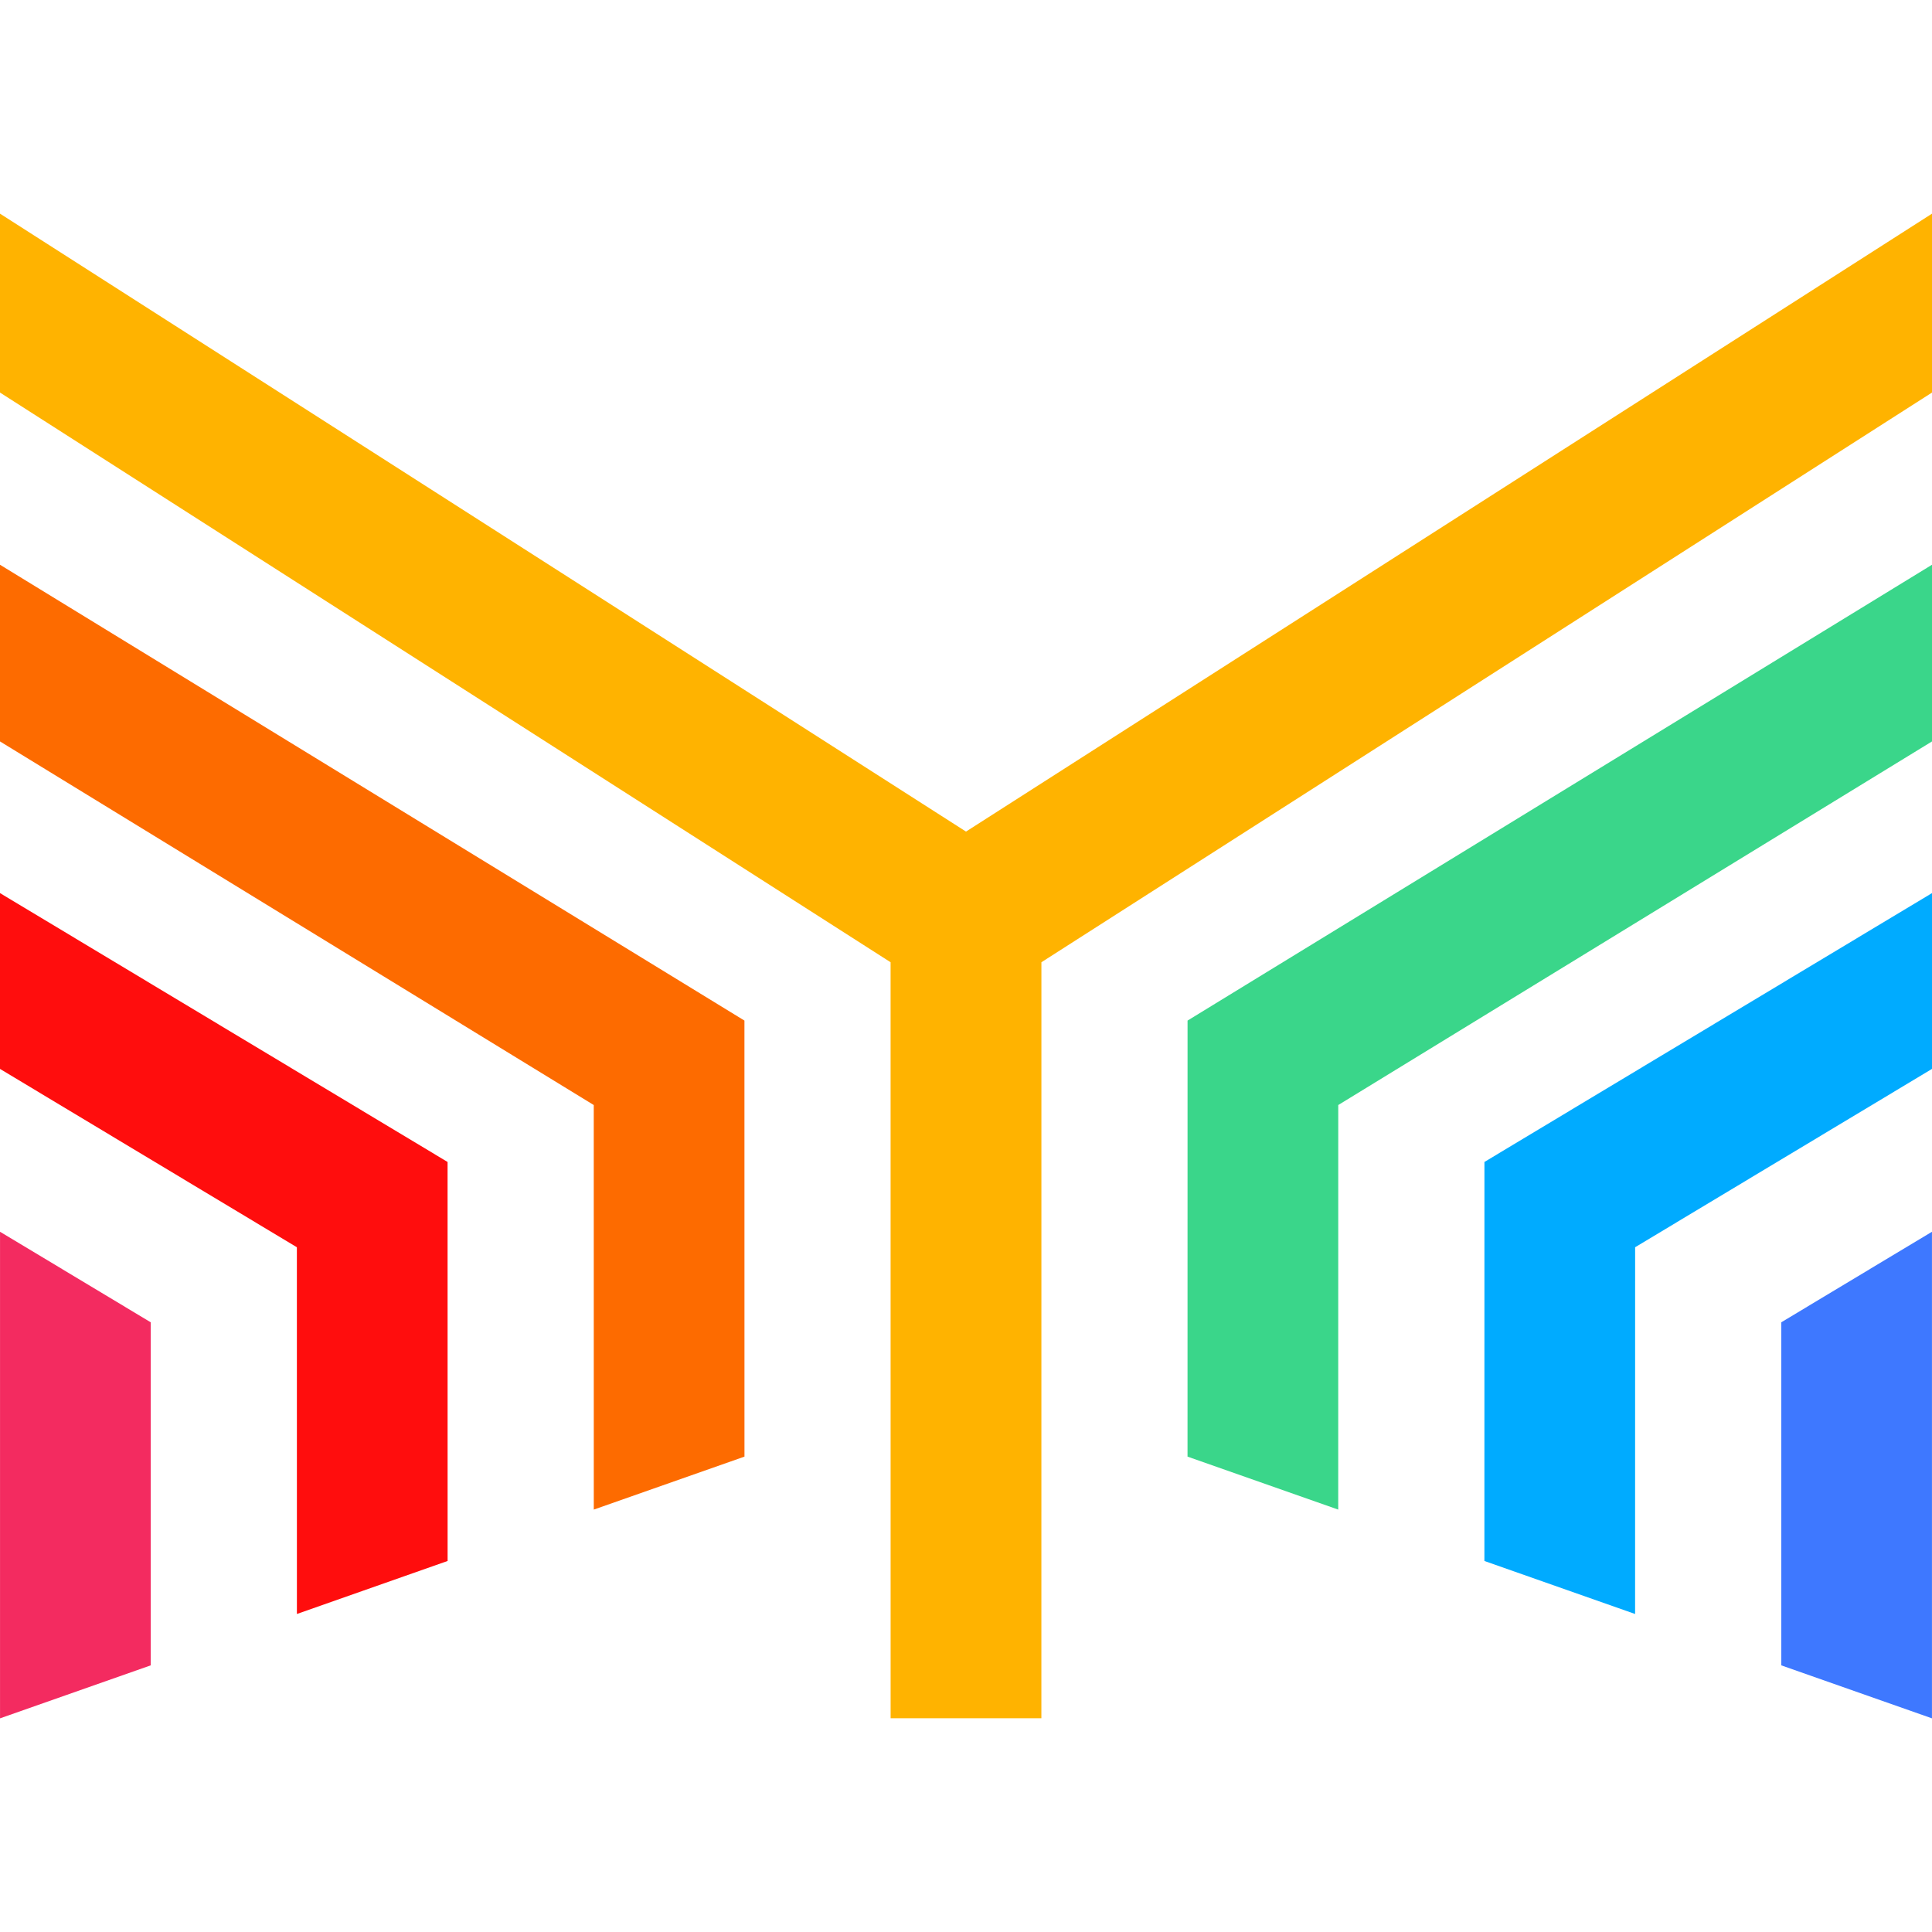 <?xml version="1.0" encoding="UTF-8"?>
<svg id="Layer_2" data-name="Layer 2" width="100" height="100" xmlns="http://www.w3.org/2000/svg" viewBox="0 0 620 482.87">
  <defs>
    <style>
      .cls-1 {
        fill: #00abff;
      }

      .cls-2 {
        fill: #f32b60;
      }

      .cls-3 {
        fill: #ffb300;
      }

      .cls-4 {
        fill: #ff0d0d;
      }

      .cls-5 {
        fill: #fd6b00;
      }

      .cls-6 {
        fill: #3e78ff;
      }

      .cls-7 {
        fill: #3ad68a;
      }
    </style>
  </defs>
  <g id="Layer_1-2" data-name="Layer 1">
    <g>
      <polygon class="cls-1" points="620 218.04 620 274.46 524.73 331.69 524.72 449.38 476.36 432.37 476.37 304.32 620 218.04"/>
      <polygon class="cls-7" points="620 112.67 620 169.37 429.46 286.05 429.45 415.88 381.09 398.88 381.1 258.95 620 112.67"/>
      <path class="cls-6" d="M571.64,355.77s0,.02,0,.03v110.07s48.35,17,48.35,17v-156.15s-48.35,29.05-48.35,29.05Z"/>
      <polygon class="cls-4" points="0 218.04 0 274.46 95.27 331.69 95.28 449.38 143.64 432.37 143.63 304.32 0 218.04"/>
      <polygon class="cls-5" points="0 112.67 0 169.37 190.54 286.05 190.55 415.88 238.91 398.88 238.9 258.95 0 112.67"/>
      <path class="cls-2" d="M48.36,355.77s0,.02,0,.03v110.07S.01,482.87,.01,482.87v-156.15s48.35,29.05,48.35,29.05Z"/>
      <polygon class="cls-3" points="310 198.3 0 0 0 57.41 285.8 240.23 285.81 482.84 285.82 482.84 334.18 482.84 334.19 482.84 334.2 240.23 620 57.41 620 0 310 198.3"/>
    </g>
  </g>
</svg>